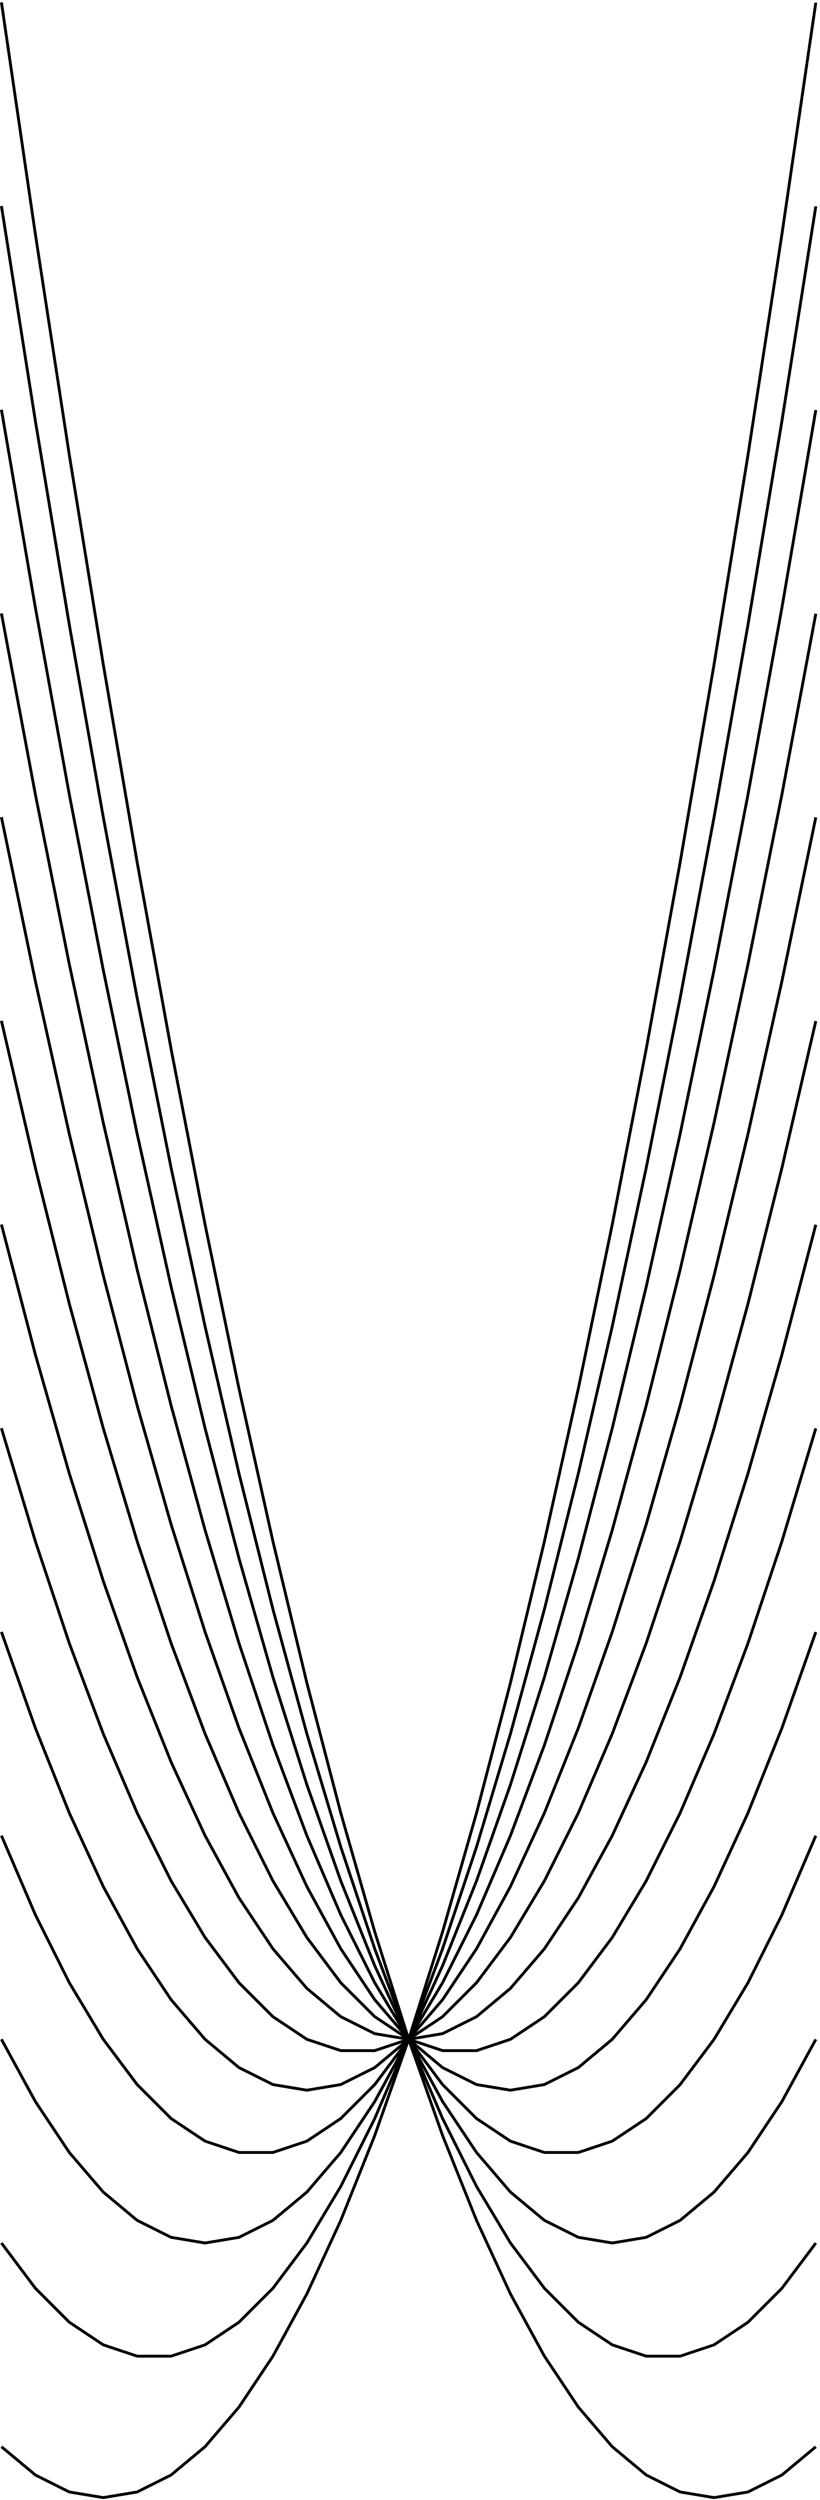 <?xml version='1.0' encoding='UTF-8'?>
<!-- This file was generated by dvisvgm 3.4.3 -->
<svg xmlns="http://www.w3.org/2000/svg" xmlns:xlink="http://www.w3.org/1999/xlink" width="191" height="582" viewBox="1872.016 1483.087 114.172 347.895">
<g id='page1'>
<!--start 1872.019782 1830.858265 -->
<path d='m1872.215 1483.41l4.727 32.285l4.723 30.707l4.727 29.133l4.723 27.559l4.723 25.98l4.727 24.41l4.723 22.836l4.727 21.258l4.723 19.684l4.723 18.113l4.727 16.535l4.723 14.961l4.723 13.387l4.727 11.809l4.723 10.238l4.727 8.664l4.723 7.086l4.723 5.516l4.726 3.938l4.723 2.363l4.726 .789l4.723-.785l4.723-2.359l4.726-3.934' stroke='#000' fill='none' stroke-width='.399'/>
<path d='m1872.215 1511.758l4.727 29.922l4.723 28.343l4.727 26.77l4.723 25.199l4.723 23.621l4.727 22.047l4.723 20.473l4.727 18.895l4.723 17.324l4.723 15.746l4.727 14.176l4.723 12.598l4.723 11.023l4.727 9.449l4.723 7.875l4.727 6.301l4.723 4.727l4.723 3.152l4.726 1.574l4.723 .004l4.726-1.574l4.723-3.144l4.723-4.723l4.726-6.297' stroke='#000' fill='none' stroke-width='.399'/>
<path d='m1872.215 1540.105l4.727 27.559l4.723 25.984l4.727 24.407l4.723 22.836l4.723 21.257l4.727 19.684l4.723 18.109l4.727 16.535l4.723 14.961l4.723 13.387l4.727 11.812l4.723 10.238l4.723 8.66l4.727 7.09l4.723 5.512l4.727 3.938l4.723 2.363l4.723 .789l4.726-.785l4.723-2.359l4.726-3.938l4.723-5.508l4.723-7.082l4.726-8.66' stroke='#000' fill='none' stroke-width='.399'/>
<path d='m1872.215 1568.453l4.727 25.195l4.723 23.622l4.727 22.046l4.723 20.473l4.723 18.895l4.727 17.324l4.723 15.746l4.727 14.176l4.723 12.598l4.723 11.024l4.727 9.449l4.723 7.875l4.723 6.301l4.727 4.727l4.723 3.148l4.727 1.578h4.723l4.723-1.574l4.726-3.144l4.723-4.723l4.726-6.297l4.723-7.871l4.723-9.449l4.726-11.02' stroke='#000' fill='none' stroke-width='.399'/>
<path d='m1872.215 1596.801l4.727 22.832l4.723 21.258l4.727 19.683l4.723 18.113l4.723 16.535l4.727 14.957l4.723 13.387l4.727 11.812l4.723 10.234l4.723 8.664l4.727 7.086l4.723 5.512l4.723 3.941l4.727 2.363l4.723 .785l4.727-.785l4.723-2.359l4.723-3.934l4.726-5.512l4.723-7.082l4.726-8.66l4.723-10.234l4.723-11.809l4.726-13.383' stroke='#000' fill='none' stroke-width='.399'/>
<path d='m1872.215 1625.145l4.727 20.472l4.723 18.899l4.727 17.32l4.723 15.75l4.723 14.172l4.727 12.598l4.723 11.023l4.727 9.449l4.723 7.875l4.723 6.301l4.727 4.723l4.723 3.152l4.723 1.574l4.727 .004l4.723-1.574l4.727-3.148l4.723-4.723l4.723-6.297l4.726-7.871l4.723-9.445l4.726-11.023l4.723-12.594l4.723-14.172l4.726-15.746' stroke='#000' fill='none' stroke-width='.399'/>
<path d='m1872.215 1653.492l4.727 18.11l4.723 16.535l4.727 14.961l4.723 13.387l4.723 11.809l4.727 10.238l4.723 8.66l4.727 7.086l4.723 5.512l4.723 3.941l4.727 2.363l4.723 .785l4.723-.785l4.727-2.359l4.723-3.938l4.727-5.508l4.723-7.086l4.723-8.66l4.726-10.234l4.723-11.809l4.726-13.383l4.723-14.957l4.723-16.531l4.726-18.109' stroke='#000' fill='none' stroke-width='.399'/>
<path d='m1872.215 1681.84l4.727 15.746l4.723 14.176l4.727 12.598l4.723 11.023l4.723 9.449l4.727 7.871l4.723 6.301l4.727 4.727l4.723 3.148l4.723 1.574l4.727 .004l4.723-1.574l4.723-3.148l4.727-4.723l4.723-6.297l4.727-7.875l4.723-9.445l4.723-11.023l4.726-12.594l4.723-14.172l4.726-15.746l4.723-17.316l4.723-18.895l4.726-20.472' stroke='#000' fill='none' stroke-width='.399'/>
<path d='m1872.215 1710.188l4.727 13.383l4.723 11.812l4.727 10.234l4.723 8.664l4.723 7.086l4.727 5.512l4.723 3.937l4.727 2.363l4.723 .785l4.723-.785l4.727-2.359l4.723-3.938l4.723-5.508l4.727-7.086l4.723-8.66l4.727-10.234l4.723-11.809l4.723-13.383l4.726-14.961l4.723-16.531l4.726-18.106l4.723-19.683l4.723-21.258l4.726-22.832' stroke='#000' fill='none' stroke-width='.399'/>
<path d='m1872.215 1738.535l4.727 11.02l4.723 9.449l4.727 7.875l4.723 6.301l4.723 4.723l4.727 3.148l4.723 1.578h4.727l4.723-1.574l4.723-3.148l4.727-4.723l4.723-6.297l4.723-7.875l4.727-9.445l4.723-11.023l4.727-12.594l4.723-14.172l4.723-15.746l4.726-17.32l4.723-18.895l4.726-20.468l4.723-22.043l4.723-23.621l4.726-25.192' stroke='#000' fill='none' stroke-width='.399'/>
<path d='m1872.215 1766.879l4.727 8.664l4.723 7.086l4.727 5.512l4.723 3.938l4.723 2.359l4.727 .789l4.723-.785l4.727-2.363l4.723-3.934l4.723-5.512l4.727-7.086l4.723-8.66l4.723-10.234l4.727-11.809l4.723-13.383l4.727-14.961l4.723-16.531l4.723-18.109l4.726-19.679l4.723-21.258l4.726-22.832l4.723-24.406l4.723-25.981l4.726-27.555' stroke='#000' fill='none' stroke-width='.399'/>
<path d='m1872.215 1795.227l4.727 6.301l4.723 4.723l4.727 3.148l4.723 1.578h4.723l4.727-1.574l4.723-3.148l4.727-4.727l4.723-6.297l4.723-7.871l4.727-9.449l4.723-11.02l4.723-12.598l4.727-14.172l4.723-15.746l4.727-17.32l4.723-18.895l4.723-20.469l4.726-22.046l4.723-23.618l4.726-25.195l4.723-26.766l4.723-28.343l4.726-29.918' stroke='#000' fill='none' stroke-width='.399'/>
<path d='m1872.215 1823.574l4.727 3.938l4.723 2.363l4.727 .785l4.723-.785l4.723-2.363l4.727-3.938l4.723-5.508l4.727-7.086l4.723-8.66l4.723-10.234l4.727-11.812l4.723-13.383l4.723-14.957l4.727-16.535l4.723-18.109l4.727-19.68l4.723-21.258l4.723-22.832l4.726-24.407l4.723-25.98l4.726-27.559l4.723-29.129l4.723-30.703l4.726-32.281' stroke='#000' fill='none' stroke-width='.399'/>
</g>
<script type="text/ecmascript">if(window.parent.postMessage)window.parent.postMessage("218.25|143.25|436.5|"+window.location,"*");</script>
</svg>